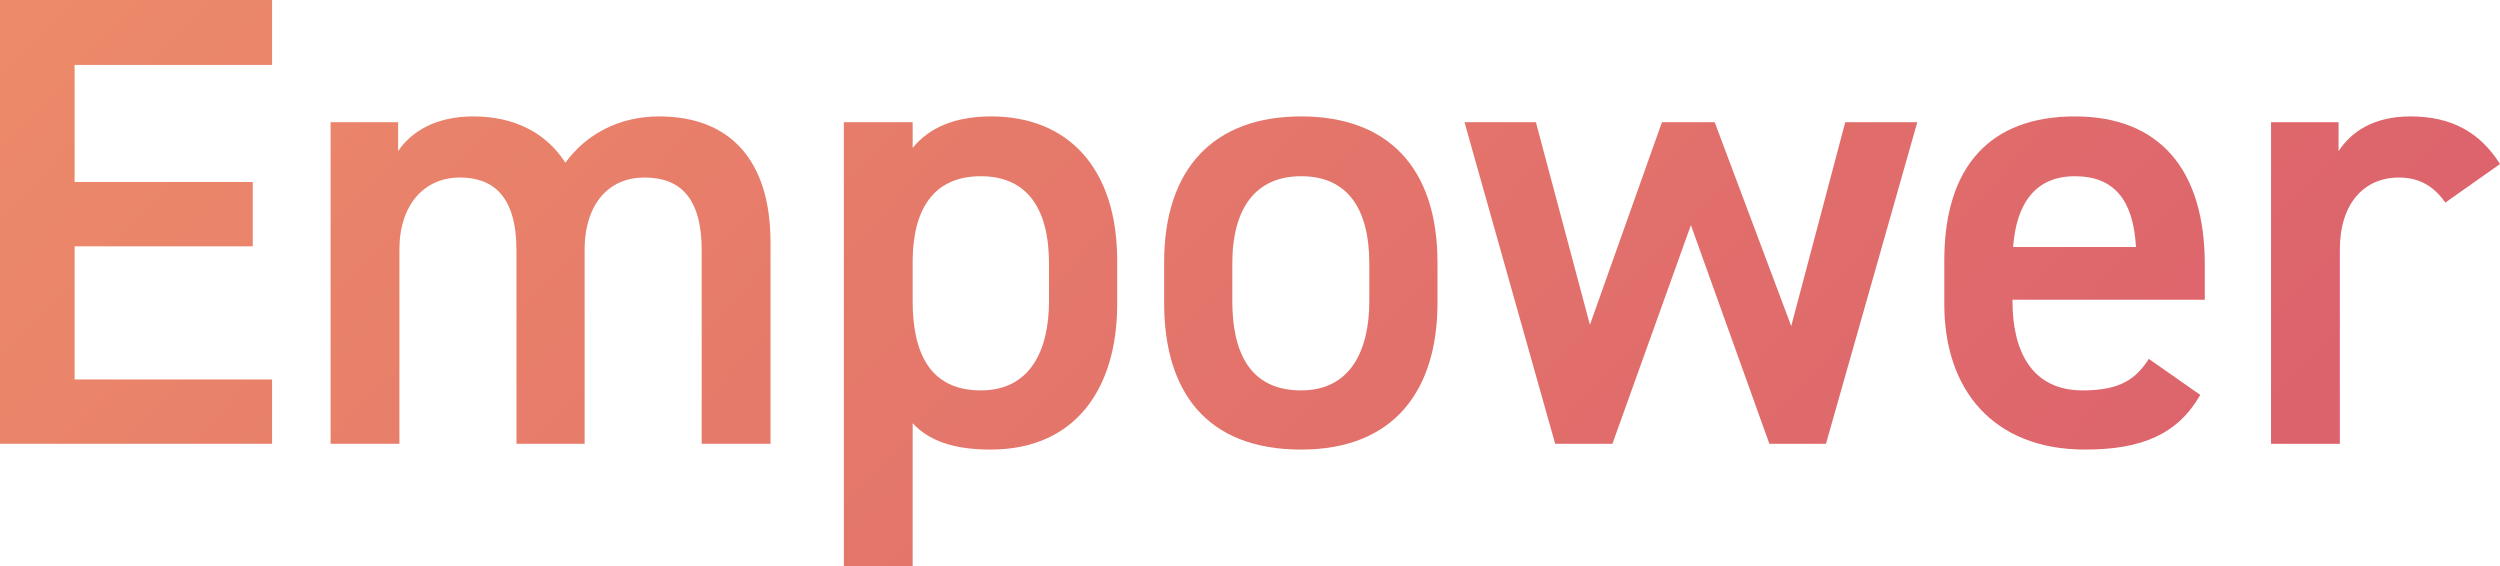 <?xml version="1.0" encoding="UTF-8"?>
<svg id="_レイヤー_1" data-name="レイヤー 1" xmlns="http://www.w3.org/2000/svg" xmlns:xlink="http://www.w3.org/1999/xlink" viewBox="0 0 233.22 52.8">
  <defs>
    <style>
      .cls-1 {
        fill: url(#_名称未設定グラデーション_28-3);
      }

      .cls-2 {
        fill: url(#_名称未設定グラデーション_28-2);
      }

      .cls-3 {
        fill: url(#_名称未設定グラデーション_28-4);
      }

      .cls-4 {
        fill: url(#_名称未設定グラデーション_28-7);
      }

      .cls-5 {
        fill: url(#_名称未設定グラデーション_28);
      }

      .cls-6 {
        fill: url(#_名称未設定グラデーション_28-5);
      }

      .cls-7 {
        fill: url(#_名称未設定グラデーション_28-6);
      }
    </style>
    <linearGradient id="_名称未設定グラデーション_28" data-name="名称未設定グラデーション 28" x1="-153.98" y1="-138.52" x2="452.51" y2="440.86" gradientUnits="userSpaceOnUse">
      <stop offset="0" stop-color="#ffb866"/>
      <stop offset="1" stop-color="#b40073"/>
    </linearGradient>
    <linearGradient id="_名称未設定グラデーション_28-2" data-name="名称未設定グラデーション 28" x1="-139.63" y1="-153.55" x2="466.86" y2="425.84" xlink:href="#_名称未設定グラデーション_28"/>
    <linearGradient id="_名称未設定グラデーション_28-3" data-name="名称未設定グラデーション 28" x1="-123.57" y1="-170.36" x2="482.92" y2="409.03" xlink:href="#_名称未設定グラデーション_28"/>
    <linearGradient id="_名称未設定グラデーション_28-4" data-name="名称未設定グラデーション 28" x1="-104.95" y1="-189.85" x2="501.54" y2="389.54" xlink:href="#_名称未設定グラデーション_28"/>
    <linearGradient id="_名称未設定グラデーション_28-5" data-name="名称未設定グラデーション 28" x1="-85.6" y1="-210.11" x2="520.89" y2="369.28" xlink:href="#_名称未設定グラデーション_28"/>
    <linearGradient id="_名称未設定グラデーション_28-6" data-name="名称未設定グラデーション 28" x1="-70.39" y1="-226.03" x2="536.1" y2="353.36" xlink:href="#_名称未設定グラデーション_28"/>
    <linearGradient id="_名称未設定グラデーション_28-7" data-name="名称未設定グラデーション 28" x1="-57.56" y1="-239.46" x2="548.93" y2="339.93" xlink:href="#_名称未設定グラデーション_28"/>
  </defs>
  <path class="cls-5" d="M25.38,0v6.06H6.96v10.92h16.62v6H6.96v12.42h18.42v6H0V0h25.38Z"/>
  <path class="cls-2" d="M30.84,11.4h6.3v2.7c1.2-1.8,3.48-3.24,7.02-3.24,3.78,0,6.78,1.5,8.58,4.32,1.98-2.7,5.04-4.32,8.76-4.32,6.48,0,10.38,3.96,10.38,11.76v18.78h-6.42v-18.06c0-4.92-2.04-6.78-5.34-6.78s-5.46,2.4-5.58,6.42v18.42h-6.36v-18.06c0-5.1-2.22-6.78-5.28-6.78-3.3,0-5.64,2.52-5.64,6.72v18.12h-6.42V11.4Z"/>
  <path class="cls-1" d="M104.22,28.38c0,7.8-3.84,13.56-11.82,13.56-3.48,0-5.76-.84-7.26-2.46v13.32h-6.42V11.4h6.42v2.4c1.5-1.86,3.9-2.94,7.32-2.94,7.2,0,11.76,4.86,11.76,13.44v4.08ZM97.86,28.08v-3.48c0-5.22-2.1-8.16-6.36-8.16s-6.3,2.88-6.36,7.8v3.84c0,4.68,1.5,8.34,6.36,8.34,4.56,0,6.36-3.66,6.36-8.34Z"/>
  <path class="cls-3" d="M134.1,28.26c0,7.98-3.9,13.68-12.72,13.68s-12.78-5.4-12.78-13.68v-3.78c0-8.82,4.68-13.62,12.78-13.62s12.72,4.8,12.72,13.62v3.78ZM127.74,28.08v-3.48c0-5.22-2.1-8.16-6.36-8.16s-6.42,3-6.42,8.16v3.48c0,4.68,1.56,8.34,6.42,8.34,4.56,0,6.36-3.66,6.36-8.34Z"/>
  <path class="cls-6" d="M150.42,41.4h-5.34l-8.46-30h6.66l5.04,18.9,6.72-18.9h4.92l7.14,19.02,5.04-19.02h6.72l-8.52,30h-5.28l-7.32-20.4-7.32,20.4Z"/>
  <path class="cls-7" d="M205.26,36.84c-2.1,3.66-5.46,5.1-10.74,5.1-8.58,0-13.14-5.58-13.14-13.56v-4.08c0-8.82,4.32-13.44,12.18-13.44s12.12,4.92,12.12,13.8v3.3h-17.94v.12c0,4.68,1.8,8.34,6.54,8.34,3.54,0,4.98-1.08,6.18-2.94l4.8,3.36ZM187.8,23.04h11.46c-.24-4.38-2.04-6.6-5.7-6.6s-5.46,2.52-5.76,6.6Z"/>
  <path class="cls-4" d="M228.12,18.9c-.96-1.38-2.28-2.34-4.32-2.34-3.24,0-5.52,2.4-5.52,6.72v18.12h-6.42V11.4h6.3v2.7c1.14-1.74,3.18-3.24,6.72-3.24,3.84,0,6.48,1.5,8.34,4.44l-5.1,3.6Z"/>
</svg>
